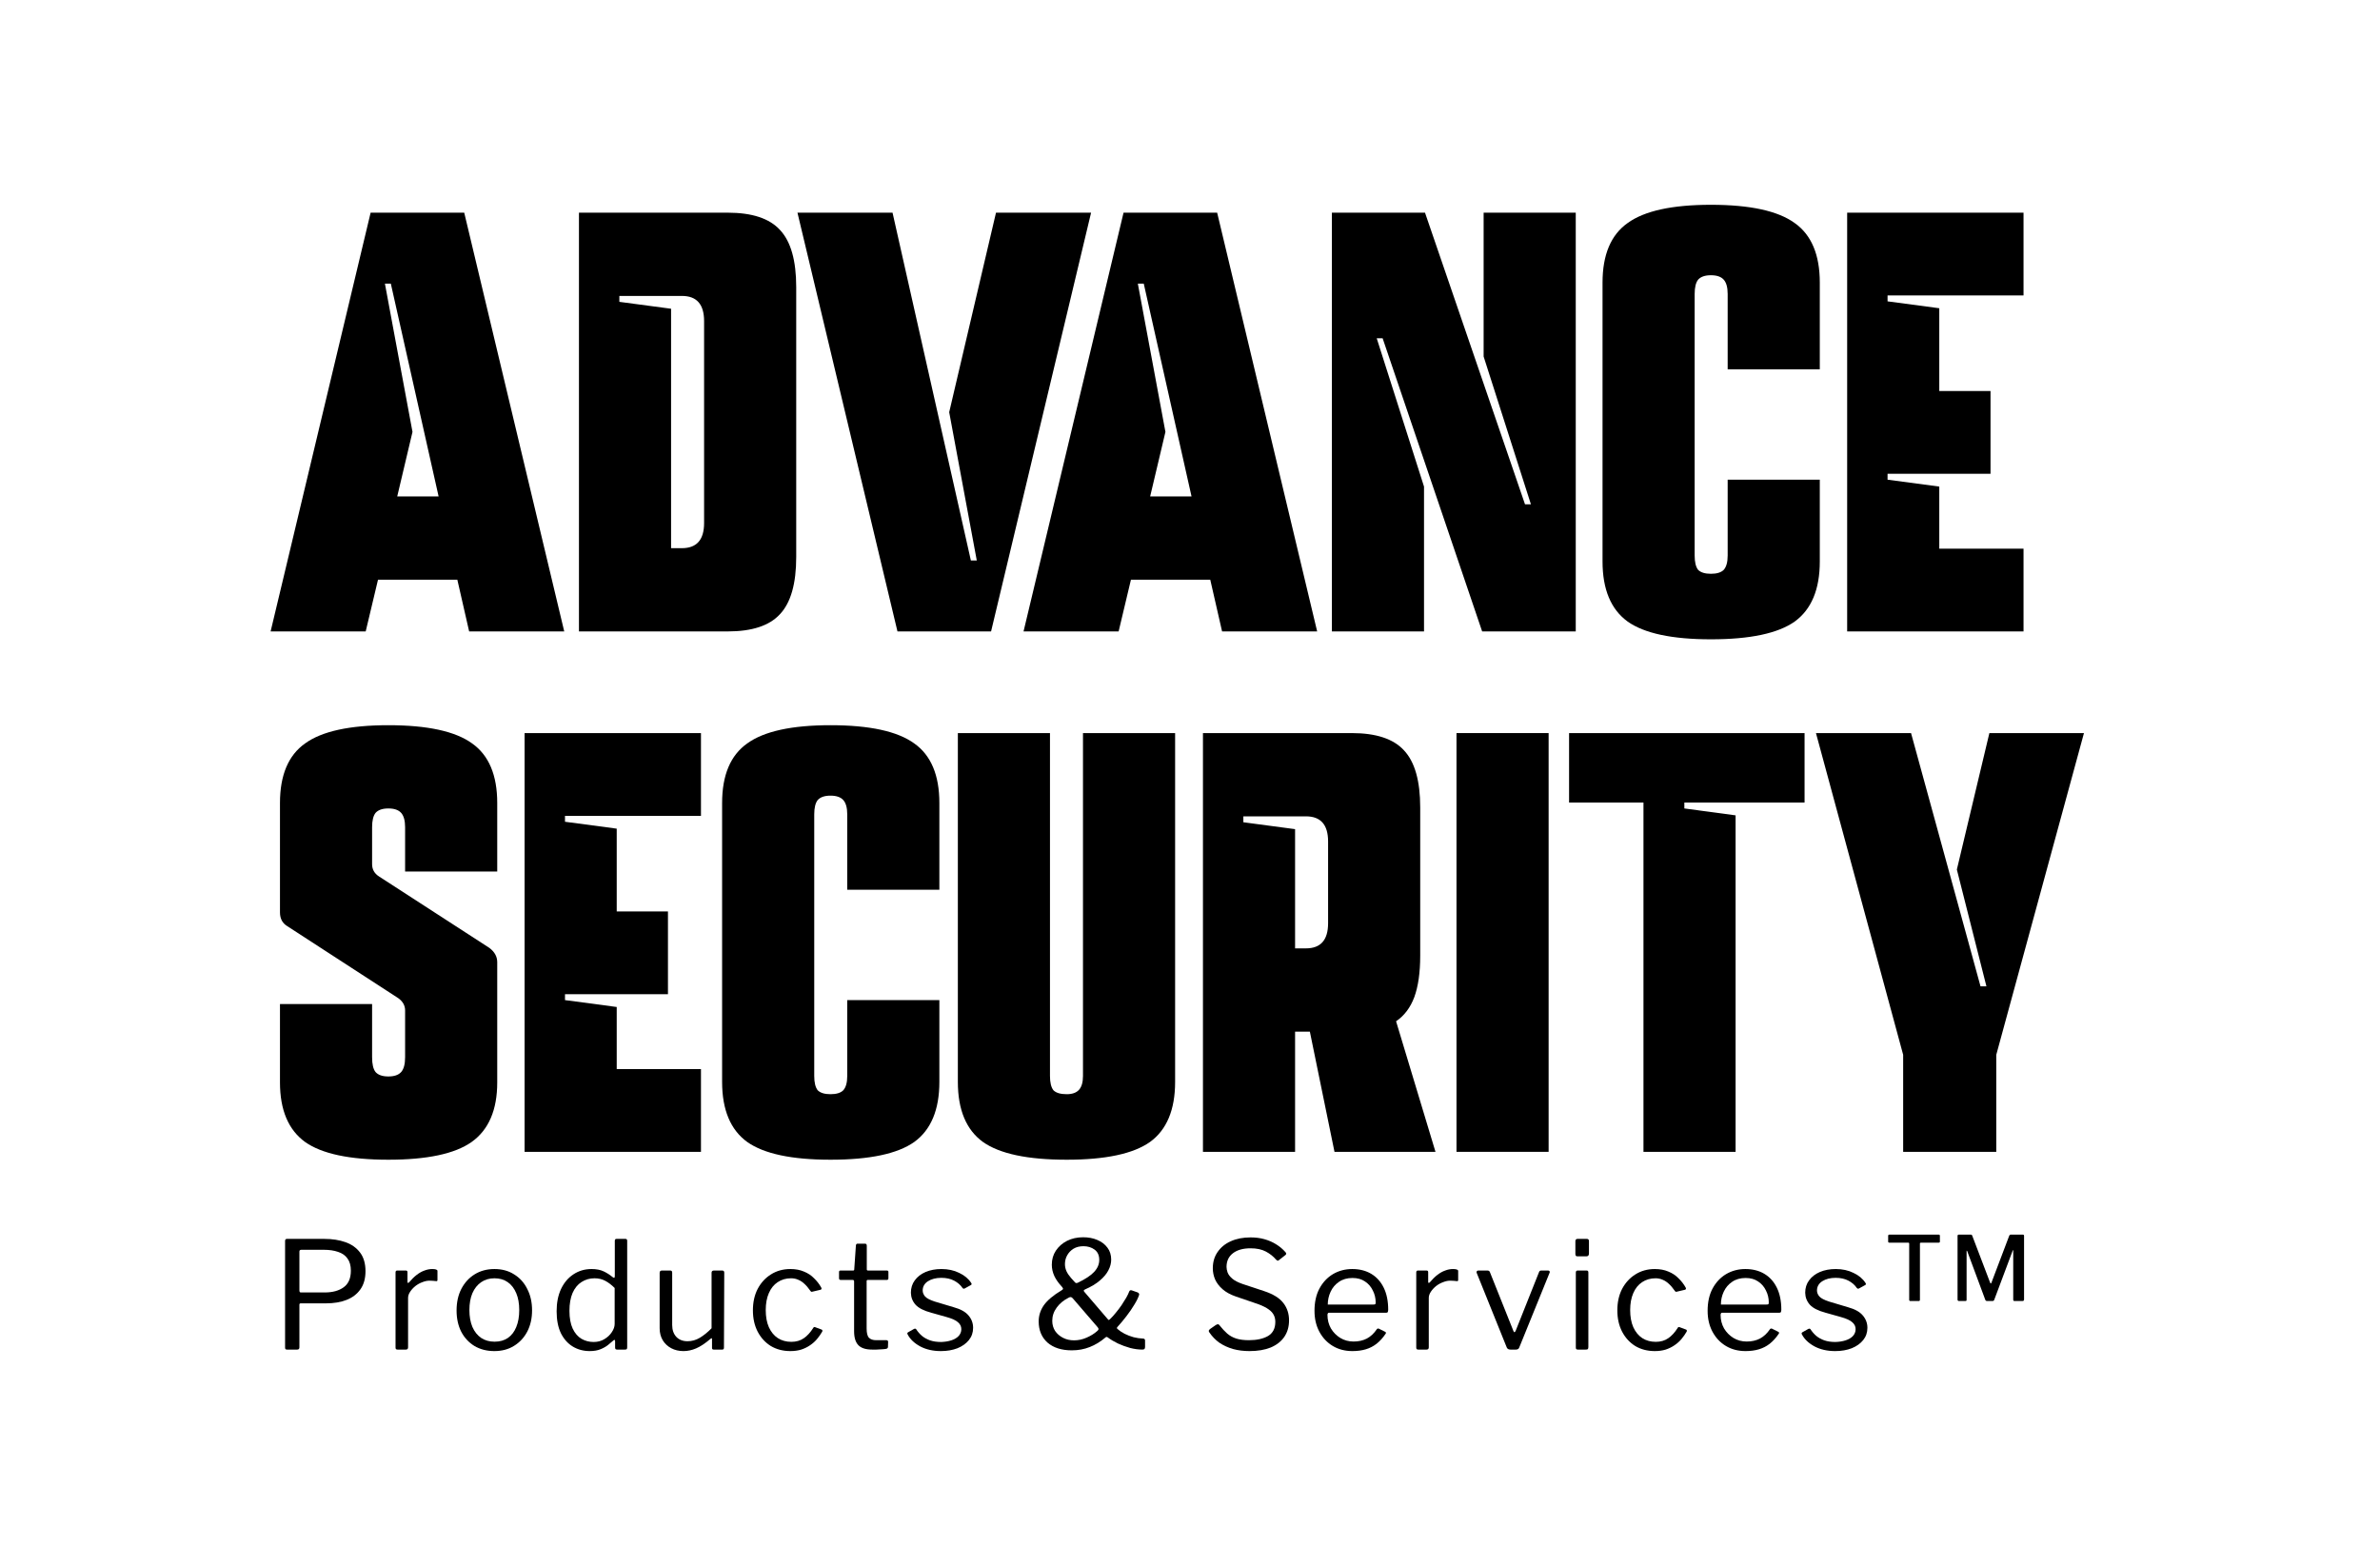 <svg xmlns="http://www.w3.org/2000/svg" fill="none" viewBox="0 0 686 446" height="446" width="686">
<path fill="black" d="M162.632 182H135.226L131.818 167.09H108.956L105.406 182H78L106.826 61.3H133.806L162.632 182ZM118.896 124.49L114.494 143.092H126.422L112.648 81.748H110.944L118.896 124.49Z"></path>
<path fill="black" d="M166.876 61.3H209.76C216.766 61.3 221.783 62.957 224.812 66.27C227.936 69.584 229.498 75.074 229.498 82.742V160.558C229.498 168.226 227.936 173.717 224.812 177.03C221.783 180.344 216.766 182 209.76 182H166.876V61.3ZM193.43 88.99V158.002H196.554C200.814 158.002 202.944 155.588 202.944 150.76V92.54C202.944 87.712 200.814 85.298 196.554 85.298H178.52V87.002L193.43 88.99Z"></path>
<path fill="black" d="M229.856 61.3H257.262L279.84 161.552H281.544L273.592 118.81L287.082 61.3H314.488L285.662 182H258.682L229.856 61.3Z"></path>
<path fill="black" d="M379.653 182H352.247L348.839 167.09H325.977L322.427 182H295.021L323.847 61.3H350.827L379.653 182ZM335.917 124.49L331.515 143.092H343.443L329.669 81.748H327.965L335.917 124.49Z"></path>
<path fill="black" d="M383.898 61.3H410.736L439.562 145.364H441.266L427.634 102.764V61.3H454.188V182H427.208L398.524 97.51H396.82L410.452 140.252V182H383.898V61.3Z"></path>
<path fill="black" d="M493.147 184.272C481.976 184.272 473.977 182.568 469.149 179.16C464.321 175.658 461.907 169.883 461.907 161.836V81.464C461.907 73.418 464.321 67.69 469.149 64.282C473.977 60.78 481.976 59.028 493.147 59.028C504.412 59.028 512.459 60.78 517.287 64.282C522.115 67.69 524.529 73.418 524.529 81.464V106.456H497.975V84.73C497.975 82.837 497.596 81.464 496.839 80.612C496.082 79.76 494.851 79.334 493.147 79.334C491.443 79.334 490.212 79.76 489.455 80.612C488.792 81.464 488.461 82.837 488.461 84.73V160.132C488.461 162.026 488.792 163.398 489.455 164.25C490.212 165.008 491.443 165.386 493.147 165.386C494.851 165.386 496.082 165.008 496.839 164.25C497.596 163.398 497.975 162.026 497.975 160.132V138.264H524.529V161.836C524.529 169.883 522.115 175.658 517.287 179.16C512.459 182.568 504.412 184.272 493.147 184.272Z"></path>
<path fill="black" d="M532.416 61.3H583.252V85.156H544.06V86.86L558.97 88.848V112.704H573.738V136.56H544.06V138.264L558.97 140.252V158.144H583.252V182H532.416V61.3Z"></path>
<path fill="black" d="M111.938 334.272C100.767 334.272 92.768 332.568 87.94 329.16C83.112 325.658 80.698 319.93 80.698 311.978V289.4H107.252V304.736C107.252 306.724 107.583 308.144 108.246 308.996C109.003 309.848 110.234 310.274 111.938 310.274C113.642 310.274 114.873 309.848 115.63 308.996C116.387 308.144 116.766 306.724 116.766 304.736V291.246C116.766 289.826 116.103 288.643 114.778 287.696L82.828 266.964C81.408 266.112 80.698 264.787 80.698 262.988V231.464C80.698 223.418 83.112 217.69 87.94 214.282C92.768 210.78 100.767 209.028 111.938 209.028C123.203 209.028 131.25 210.78 136.078 214.282C140.906 217.69 143.32 223.418 143.32 231.464V251.202H116.766V238.422C116.766 236.529 116.387 235.156 115.63 234.304C114.873 233.452 113.642 233.026 111.938 233.026C110.234 233.026 109.003 233.452 108.246 234.304C107.583 235.156 107.252 236.529 107.252 238.422V249.072C107.252 250.587 107.915 251.77 109.24 252.622L141.048 273.212C142.563 274.348 143.32 275.721 143.32 277.33V311.978C143.32 319.93 140.859 325.658 135.936 329.16C131.108 332.568 123.109 334.272 111.938 334.272Z"></path>
<path fill="black" d="M151.207 211.3H202.043V235.156H162.851V236.86L177.761 238.848V262.704H192.529V286.56H162.851V288.264L177.761 290.252V308.144H202.043V332H151.207V211.3Z"></path>
<path fill="black" d="M239.377 334.272C228.207 334.272 220.207 332.568 215.379 329.16C210.551 325.658 208.137 319.883 208.137 311.836V231.464C208.137 223.418 210.551 217.69 215.379 214.282C220.207 210.78 228.207 209.028 239.377 209.028C250.643 209.028 258.689 210.78 263.517 214.282C268.345 217.69 270.759 223.418 270.759 231.464V256.456H244.205V234.73C244.205 232.837 243.827 231.464 243.069 230.612C242.312 229.76 241.081 229.334 239.377 229.334C237.673 229.334 236.443 229.76 235.685 230.612C235.023 231.464 234.691 232.837 234.691 234.73V310.132C234.691 312.026 235.023 313.398 235.685 314.25C236.443 315.008 237.673 315.386 239.377 315.386C241.081 315.386 242.312 315.008 243.069 314.25C243.827 313.398 244.205 312.026 244.205 310.132V288.264H270.759V311.836C270.759 319.883 268.345 325.658 263.517 329.16C258.689 332.568 250.643 334.272 239.377 334.272Z"></path>
<path fill="black" d="M307.469 334.272C296.203 334.272 288.157 332.568 283.329 329.16C278.501 325.658 276.087 319.883 276.087 311.836V211.3H302.641V310.132C302.641 312.026 302.972 313.398 303.635 314.25C304.392 315.008 305.67 315.386 307.469 315.386C309.078 315.386 310.261 314.96 311.019 314.108C311.776 313.256 312.155 311.931 312.155 310.132V211.3H338.709V311.836C338.709 319.883 336.295 325.658 331.467 329.16C326.639 332.568 318.639 334.272 307.469 334.272Z"></path>
<path fill="black" d="M346.734 211.3H389.618C396.623 211.3 401.641 212.957 404.67 216.27C407.794 219.584 409.356 225.074 409.356 232.742V275.484C409.356 280.312 408.788 284.288 407.652 287.412C406.516 290.442 404.765 292.761 402.398 294.37L413.758 332H384.648L377.548 297.352H373.288V332H346.734V211.3ZM373.288 238.99V273.354H376.412C380.672 273.354 382.802 270.94 382.802 266.112V242.54C382.802 237.712 380.672 235.298 376.412 235.298H358.378V237.002L373.288 238.99Z"></path>
<path fill="black" d="M419.814 211.3H446.368V332H419.814V211.3Z"></path>
<path fill="black" d="M473.705 231.322H452.263V211.3H520.139V231.322H485.491V233.026L500.259 235.014V332H473.705V231.322Z"></path>
<path fill="black" d="M523.424 211.3H550.83L570.852 284.288H572.556L564.036 250.634L573.408 211.3H600.672L575.396 304.026V332H548.558V304.026L523.424 211.3Z"></path>
<path fill="black" d="M105.348 366.382C105.348 368.504 104.861 370.252 103.886 371.628C102.911 373.004 101.578 374.022 99.887 374.681C98.196 375.341 96.232 375.67 93.996 375.67H86.686C86.428 375.67 86.299 375.799 86.299 376.057V388.355C86.299 388.785 86.084 389 85.654 389H82.73C82.529 389 82.386 388.957 82.3 388.871C82.214 388.785 82.171 388.642 82.171 388.441V357.696C82.171 357.295 82.343 357.094 82.687 357.094H93.523C95.788 357.094 97.809 357.41 99.586 358.04C101.363 358.671 102.768 359.674 103.8 361.05C104.832 362.426 105.348 364.204 105.348 366.382ZM101.134 366.253C101.134 364.791 100.804 363.616 100.145 362.727C99.514 361.839 98.611 361.208 97.436 360.835C96.289 360.434 94.913 360.233 93.308 360.233H86.858C86.485 360.233 86.299 360.405 86.299 360.749V371.929C86.299 372.331 86.428 372.531 86.686 372.531H93.609C95.874 372.531 97.694 372.03 99.07 371.026C100.446 370.023 101.134 368.432 101.134 366.253Z"></path>
<path fill="black" d="M114.611 389C114.411 389 114.253 388.957 114.138 388.871C114.052 388.757 114.009 388.613 114.009 388.441V366.769C114.009 366.397 114.167 366.21 114.482 366.21H116.976C117.292 366.21 117.449 366.368 117.449 366.683V369.478C117.449 369.65 117.492 369.751 117.578 369.779C117.664 369.808 117.779 369.751 117.922 369.607C118.668 368.719 119.399 368.002 120.115 367.457C120.861 366.884 121.606 366.468 122.351 366.21C123.097 365.924 123.842 365.78 124.587 365.78C125.591 365.78 126.092 365.967 126.092 366.339V368.919C126.092 369.206 125.963 369.321 125.705 369.263C125.447 369.235 125.146 369.206 124.802 369.177C124.487 369.149 124.143 369.134 123.77 369.134C123.14 369.134 122.466 369.278 121.749 369.564C121.033 369.822 120.359 370.195 119.728 370.682C119.126 371.17 118.625 371.714 118.223 372.316C117.822 372.918 117.621 373.52 117.621 374.122V388.355C117.621 388.785 117.406 389 116.976 389H114.611Z"></path>
<path fill="black" d="M142.481 389.43C140.331 389.43 138.424 388.943 136.762 387.968C135.128 386.965 133.852 385.589 132.935 383.84C132.046 382.063 131.602 380.028 131.602 377.734C131.602 375.355 132.06 373.277 132.978 371.499C133.924 369.693 135.214 368.289 136.848 367.285C138.482 366.282 140.374 365.78 142.524 365.78C144.702 365.78 146.594 366.296 148.2 367.328C149.834 368.332 151.095 369.736 151.984 371.542C152.901 373.32 153.36 375.369 153.36 377.691C153.36 379.985 152.901 382.02 151.984 383.797C151.066 385.546 149.791 386.922 148.157 387.925C146.551 388.929 144.659 389.43 142.481 389.43ZM142.567 386.721C144.057 386.721 145.333 386.363 146.394 385.646C147.454 384.901 148.257 383.855 148.802 382.507C149.375 381.131 149.662 379.497 149.662 377.605C149.662 375.713 149.375 374.094 148.802 372.746C148.228 371.37 147.411 370.31 146.351 369.564C145.29 368.819 144.014 368.446 142.524 368.446C141.062 368.446 139.786 368.819 138.697 369.564C137.607 370.31 136.762 371.37 136.16 372.746C135.586 374.094 135.3 375.713 135.3 377.605C135.3 379.469 135.586 381.088 136.16 382.464C136.762 383.84 137.607 384.901 138.697 385.646C139.786 386.363 141.076 386.721 142.567 386.721Z"></path>
<path fill="black" d="M177.897 389C177.696 389 177.538 388.957 177.424 388.871C177.338 388.757 177.295 388.599 177.295 388.398V386.592C177.295 386.363 177.237 386.234 177.123 386.205C177.037 386.177 176.908 386.248 176.736 386.42C176.42 386.707 175.962 387.094 175.36 387.581C174.786 388.069 174.055 388.499 173.167 388.871C172.278 389.244 171.217 389.43 169.985 389.43C168.179 389.43 166.559 389 165.126 388.14C163.692 387.28 162.546 386.005 161.686 384.313C160.854 382.593 160.439 380.472 160.439 377.949C160.439 375.513 160.854 373.391 161.686 371.585C162.546 369.751 163.735 368.332 165.255 367.328C166.803 366.296 168.551 365.78 170.501 365.78C171.905 365.78 173.081 366.01 174.027 366.468C174.973 366.927 175.804 367.457 176.521 368.059C176.779 368.26 176.951 368.346 177.037 368.317C177.151 368.26 177.209 368.074 177.209 367.758V357.653C177.209 357.281 177.366 357.094 177.682 357.094H180.305C180.62 357.094 180.778 357.281 180.778 357.653V388.312C180.778 388.57 180.735 388.757 180.649 388.871C180.563 388.957 180.376 389 180.09 389H177.897ZM177.166 371.241C176.277 370.353 175.374 369.665 174.457 369.177C173.539 368.69 172.507 368.446 171.361 368.446C169.985 368.446 168.738 368.805 167.62 369.521C166.53 370.209 165.67 371.256 165.04 372.66C164.438 374.065 164.137 375.785 164.137 377.82C164.137 379.913 164.452 381.633 165.083 382.98C165.713 384.299 166.559 385.274 167.62 385.904C168.68 386.506 169.841 386.807 171.103 386.807C172.278 386.807 173.31 386.535 174.199 385.99C175.116 385.446 175.833 384.772 176.349 383.969C176.893 383.167 177.166 382.378 177.166 381.604V371.241Z"></path>
<path fill="black" d="M198.177 386.592C199.41 386.592 200.585 386.263 201.703 385.603C202.85 384.915 203.982 383.998 205.1 382.851V366.855C205.1 366.425 205.329 366.21 205.788 366.21H208.153C208.554 366.21 208.755 366.411 208.755 366.812L208.669 388.441C208.669 388.814 208.511 389 208.196 389H205.702C205.387 389 205.229 388.843 205.229 388.527V385.99C205.229 385.847 205.2 385.761 205.143 385.732C205.086 385.704 204.985 385.747 204.842 385.861C203.265 387.209 201.861 388.14 200.628 388.656C199.424 389.172 198.22 389.43 197.016 389.43C195.697 389.43 194.522 389.158 193.49 388.613C192.458 388.069 191.641 387.309 191.039 386.334C190.437 385.331 190.136 384.17 190.136 382.851V366.898C190.136 366.44 190.351 366.21 190.781 366.21H193.189C193.562 366.21 193.748 366.411 193.748 366.812V381.905C193.748 383.31 194.135 384.442 194.909 385.302C195.712 386.162 196.801 386.592 198.177 386.592Z"></path>
<path fill="black" d="M227.808 365.78C229.299 365.78 230.603 366.024 231.721 366.511C232.868 366.97 233.843 367.615 234.645 368.446C235.477 369.249 236.165 370.138 236.709 371.112C236.881 371.456 236.81 371.671 236.494 371.757L234.129 372.316C233.929 372.402 233.742 372.316 233.57 372.058C232.997 371.227 232.424 370.553 231.85 370.037C231.306 369.521 230.718 369.134 230.087 368.876C229.457 368.59 228.769 368.446 228.023 368.446C226.561 368.446 225.271 368.819 224.153 369.564C223.064 370.281 222.218 371.327 221.616 372.703C221.014 374.079 220.713 375.713 220.713 377.605C220.713 379.526 221.014 381.174 221.616 382.55C222.247 383.926 223.107 384.973 224.196 385.689C225.314 386.406 226.619 386.764 228.109 386.764C229.485 386.764 230.675 386.42 231.678 385.732C232.682 385.044 233.599 384.041 234.43 382.722C234.516 382.579 234.588 382.507 234.645 382.507C234.731 382.479 234.846 382.493 234.989 382.55L236.838 383.238C237.039 383.324 237.096 383.511 237.01 383.797C236.58 384.543 236.079 385.259 235.505 385.947C234.932 386.635 234.258 387.237 233.484 387.753C232.739 388.269 231.893 388.685 230.947 389C230.001 389.287 228.955 389.43 227.808 389.43C225.687 389.43 223.809 388.943 222.175 387.968C220.57 386.965 219.309 385.589 218.391 383.84C217.474 382.063 217.015 380.013 217.015 377.691C217.015 375.341 217.474 373.277 218.391 371.499C219.337 369.722 220.613 368.332 222.218 367.328C223.852 366.296 225.716 365.78 227.808 365.78Z"></path>
<path fill="black" d="M250.138 368.919C249.909 368.919 249.794 369.034 249.794 369.263V382.894C249.794 384.242 250.023 385.145 250.482 385.603C250.941 386.062 251.629 386.291 252.546 386.291H255.513C255.656 386.291 255.771 386.334 255.857 386.42C255.943 386.478 255.986 386.592 255.986 386.764L255.943 388.226C255.943 388.513 255.771 388.699 255.427 388.785C255.14 388.843 254.725 388.886 254.18 388.914C253.664 388.943 253.148 388.972 252.632 389C252.145 389 251.729 389 251.385 389C249.579 389 248.26 388.585 247.429 387.753C246.598 386.893 246.182 385.546 246.182 383.711V369.349C246.182 369.063 246.039 368.919 245.752 368.919H242.312C241.997 368.919 241.839 368.762 241.839 368.446V366.64C241.839 366.354 241.982 366.21 242.269 366.21H245.924C246.125 366.21 246.225 366.096 246.225 365.866L246.698 359.029C246.727 358.657 246.884 358.47 247.171 358.47H249.321C249.665 358.47 249.837 358.671 249.837 359.072V365.866C249.837 366.096 249.952 366.21 250.181 366.21H255.599C255.914 366.21 256.072 366.339 256.072 366.597V368.446C256.072 368.762 255.914 368.919 255.599 368.919H250.138Z"></path>
<path fill="black" d="M277.431 371.241C276.858 370.381 276.055 369.679 275.023 369.134C273.991 368.59 272.758 368.317 271.325 368.317C269.777 368.317 268.487 368.647 267.455 369.306C266.452 369.966 265.95 370.854 265.95 371.972C265.95 372.574 266.179 373.148 266.638 373.692C267.097 374.208 268.028 374.696 269.433 375.154L274.894 376.788C276.872 377.333 278.291 378.121 279.151 379.153C280.04 380.185 280.484 381.375 280.484 382.722C280.484 384.07 280.083 385.245 279.28 386.248C278.477 387.252 277.374 388.04 275.969 388.613C274.564 389.158 272.973 389.43 271.196 389.43C268.931 389.43 266.953 388.986 265.262 388.097C263.571 387.18 262.367 386.048 261.65 384.7C261.564 384.557 261.521 384.428 261.521 384.313C261.521 384.199 261.593 384.098 261.736 384.012L263.413 383.066C263.556 382.98 263.685 382.952 263.8 382.98C263.915 382.98 264.001 383.023 264.058 383.109C264.545 383.855 265.104 384.5 265.735 385.044C266.394 385.589 267.168 386.019 268.057 386.334C268.974 386.65 270.035 386.807 271.239 386.807C272.328 386.779 273.317 386.621 274.206 386.334C275.095 386.048 275.797 385.632 276.313 385.087C276.829 384.514 277.087 383.855 277.087 383.109C277.087 382.335 276.772 381.676 276.141 381.131C275.51 380.558 274.421 380.056 272.873 379.626L268.444 378.379C266.294 377.806 264.775 377.032 263.886 376.057C263.026 375.083 262.582 373.936 262.553 372.617C262.553 371.241 262.926 370.052 263.671 369.048C264.416 368.016 265.448 367.214 266.767 366.64C268.114 366.067 269.648 365.78 271.368 365.78C273.289 365.78 274.994 366.153 276.485 366.898C278.004 367.615 279.151 368.575 279.925 369.779C280.011 369.894 280.054 370.009 280.054 370.123C280.054 370.209 279.997 370.295 279.882 370.381L278.076 371.37C277.961 371.428 277.847 371.456 277.732 371.456C277.646 371.428 277.546 371.356 277.431 371.241Z"></path>
<path fill="black" d="M312.2 356.621C313.719 356.621 315.081 356.879 316.285 357.395C317.518 357.911 318.492 358.657 319.209 359.631C319.926 360.577 320.284 361.724 320.284 363.071C320.284 364.103 320.012 365.135 319.467 366.167C318.951 367.171 318.134 368.145 317.016 369.091C315.927 370.037 314.494 370.897 312.716 371.671C312.516 371.786 312.401 371.886 312.372 371.972C312.343 372.058 312.415 372.202 312.587 372.402L319.295 380.228C319.467 380.4 319.582 380.486 319.639 380.486C319.697 380.458 319.826 380.343 320.026 380.142C320.542 379.655 321.073 379.067 321.617 378.379C322.191 377.691 322.735 376.975 323.251 376.229C323.767 375.455 324.226 374.724 324.627 374.036C325.029 373.32 325.315 372.718 325.487 372.23C325.631 371.915 325.874 371.815 326.218 371.929L327.938 372.531C328.082 372.589 328.196 372.689 328.282 372.832C328.368 372.976 328.382 373.119 328.325 373.262C328.067 374.065 327.609 374.997 326.949 376.057C326.319 377.118 325.573 378.207 324.713 379.325C323.882 380.415 323.022 381.447 322.133 382.421C321.99 382.565 321.918 382.694 321.918 382.808C321.947 382.894 322.047 383.009 322.219 383.152C322.735 383.611 323.38 384.041 324.154 384.442C324.957 384.844 325.817 385.173 326.734 385.431C327.652 385.661 328.54 385.79 329.4 385.818C329.83 385.818 330.045 386.005 330.045 386.377V388.226C330.045 388.484 329.988 388.685 329.873 388.828C329.759 388.943 329.558 389 329.271 389C328.153 389 326.978 388.843 325.745 388.527C324.513 388.183 323.337 387.753 322.219 387.237C321.101 386.693 320.141 386.119 319.338 385.517C319.195 385.403 319.066 385.345 318.951 385.345C318.837 385.345 318.707 385.417 318.564 385.56C317.188 386.736 315.697 387.639 314.092 388.269C312.515 388.9 310.796 389.215 308.932 389.215C305.98 389.215 303.643 388.47 301.923 386.979C300.232 385.46 299.386 383.425 299.386 380.873C299.386 379.182 299.888 377.62 300.891 376.186C301.923 374.753 303.614 373.334 305.965 371.929C306.252 371.757 306.395 371.614 306.395 371.499C306.424 371.356 306.309 371.141 306.051 370.854C305.105 369.851 304.389 368.833 303.901 367.801C303.414 366.741 303.17 365.651 303.17 364.533C303.17 363.014 303.557 361.667 304.331 360.491C305.134 359.287 306.209 358.341 307.556 357.653C308.932 356.965 310.48 356.621 312.2 356.621ZM312.286 359.201C311.168 359.201 310.208 359.445 309.405 359.932C308.631 360.42 308.029 361.05 307.599 361.824C307.169 362.598 306.954 363.444 306.954 364.361C306.954 365.049 307.098 365.723 307.384 366.382C307.671 367.013 308.115 367.672 308.717 368.36L309.878 369.65C309.964 369.736 310.079 369.794 310.222 369.822C310.366 369.822 310.509 369.794 310.652 369.736C312.86 368.676 314.436 367.629 315.382 366.597C316.357 365.537 316.844 364.39 316.844 363.157C316.844 361.839 316.4 360.85 315.511 360.19C314.623 359.531 313.547 359.201 312.286 359.201ZM309.233 374.251C309.033 374.022 308.846 373.893 308.674 373.864C308.502 373.836 308.287 373.893 308.029 374.036C306.596 374.753 305.449 375.699 304.589 376.874C303.729 378.05 303.299 379.325 303.299 380.701C303.299 381.791 303.571 382.765 304.116 383.625C304.689 384.457 305.449 385.116 306.395 385.603C307.341 386.091 308.402 386.334 309.577 386.334C310.81 386.334 312.014 386.076 313.189 385.56C314.393 385.044 315.425 384.399 316.285 383.625C316.486 383.453 316.6 383.296 316.629 383.152C316.658 382.98 316.586 382.794 316.414 382.593L309.233 374.251Z"></path>
<path fill="black" d="M367.764 363.028C367.019 362.14 366.059 361.38 364.883 360.749C363.708 360.119 362.232 359.803 360.454 359.803C358.304 359.803 356.613 360.276 355.38 361.222C354.148 362.168 353.531 363.487 353.531 365.178C353.531 365.637 353.632 366.167 353.832 366.769C354.062 367.371 354.506 367.959 355.165 368.532C355.825 369.106 356.814 369.622 358.132 370.08L364.367 372.144C366.976 373.004 368.825 374.151 369.914 375.584C371.004 376.989 371.548 378.652 371.548 380.572C371.548 382.407 371.09 383.998 370.172 385.345C369.255 386.664 367.951 387.682 366.259 388.398C364.568 389.086 362.533 389.43 360.153 389.43C358.433 389.43 356.842 389.23 355.38 388.828C353.918 388.398 352.614 387.796 351.467 387.022C350.349 386.22 349.389 385.231 348.586 384.055C348.443 383.855 348.386 383.683 348.414 383.539C348.472 383.367 348.615 383.195 348.844 383.023L350.392 381.948C350.679 381.776 350.894 381.69 351.037 381.69C351.209 381.69 351.353 381.776 351.467 381.948C352.241 382.923 353.001 383.74 353.746 384.399C354.492 385.03 355.352 385.503 356.326 385.818C357.33 386.134 358.548 386.291 359.981 386.291C362.246 386.291 364.081 385.89 365.485 385.087C366.89 384.256 367.592 382.894 367.592 381.002C367.592 380.286 367.449 379.641 367.162 379.067C366.876 378.465 366.388 377.921 365.7 377.433C365.012 376.917 364.023 376.416 362.733 375.928L356.197 373.692C354.621 373.148 353.345 372.445 352.37 371.585C351.396 370.725 350.679 369.779 350.22 368.747C349.79 367.715 349.575 366.655 349.575 365.565C349.575 363.759 350.034 362.197 350.951 360.878C351.869 359.531 353.13 358.499 354.735 357.782C356.369 357.037 358.276 356.664 360.454 356.664C361.916 356.664 363.249 356.836 364.453 357.18C365.686 357.524 366.804 358.012 367.807 358.642C368.839 359.273 369.742 360.033 370.516 360.921C370.631 361.036 370.703 361.165 370.731 361.308C370.76 361.452 370.688 361.595 370.516 361.738L368.538 363.286C368.395 363.372 368.28 363.401 368.194 363.372C368.108 363.315 367.965 363.2 367.764 363.028Z"></path>
<path fill="black" d="M382.626 379.024C382.626 380.429 382.956 381.719 383.615 382.894C384.303 384.041 385.206 384.958 386.324 385.646C387.471 386.334 388.746 386.678 390.151 386.678C391.584 386.678 392.86 386.392 393.978 385.818C395.096 385.216 396.056 384.313 396.859 383.109C396.974 382.995 397.06 382.937 397.117 382.937C397.203 382.909 397.318 382.923 397.461 382.98L399.267 383.883C399.525 384.027 399.554 384.227 399.353 384.485C398.579 385.632 397.719 386.578 396.773 387.323C395.856 388.04 394.824 388.57 393.677 388.914C392.53 389.258 391.24 389.43 389.807 389.43C387.686 389.43 385.808 388.943 384.174 387.968C382.54 386.994 381.25 385.632 380.304 383.883C379.358 382.135 378.885 380.114 378.885 377.82C378.885 375.326 379.358 373.191 380.304 371.413C381.279 369.607 382.583 368.217 384.217 367.242C385.88 366.268 387.729 365.78 389.764 365.78C391.857 365.78 393.677 366.239 395.225 367.156C396.773 368.074 397.977 369.407 398.837 371.155C399.697 372.904 400.127 375.011 400.127 377.476C400.127 377.677 400.098 377.878 400.041 378.078C400.012 378.279 399.826 378.379 399.482 378.379H383.013C382.898 378.379 382.798 378.451 382.712 378.594C382.655 378.709 382.626 378.852 382.626 379.024ZM395.784 376.014C396.099 376.014 396.3 375.986 396.386 375.928C396.472 375.842 396.515 375.67 396.515 375.412C396.515 374.18 396.243 373.033 395.698 371.972C395.182 370.883 394.422 370.009 393.419 369.349C392.444 368.69 391.255 368.36 389.85 368.36C388.302 368.36 386.998 368.733 385.937 369.478C384.876 370.195 384.074 371.141 383.529 372.316C382.984 373.492 382.712 374.724 382.712 376.014H395.784Z"></path>
<path fill="black" d="M408.815 389C408.615 389 408.457 388.957 408.342 388.871C408.256 388.757 408.213 388.613 408.213 388.441V366.769C408.213 366.397 408.371 366.21 408.686 366.21H411.18C411.496 366.21 411.653 366.368 411.653 366.683V369.478C411.653 369.65 411.696 369.751 411.782 369.779C411.868 369.808 411.983 369.751 412.126 369.607C412.872 368.719 413.603 368.002 414.319 367.457C415.065 366.884 415.81 366.468 416.555 366.21C417.301 365.924 418.046 365.78 418.791 365.78C419.795 365.78 420.296 365.967 420.296 366.339V368.919C420.296 369.206 420.167 369.321 419.909 369.263C419.651 369.235 419.35 369.206 419.006 369.177C418.691 369.149 418.347 369.134 417.974 369.134C417.344 369.134 416.67 369.278 415.953 369.564C415.237 369.822 414.563 370.195 413.932 370.682C413.33 371.17 412.829 371.714 412.427 372.316C412.026 372.918 411.825 373.52 411.825 374.122V388.355C411.825 388.785 411.61 389 411.18 389H408.815Z"></path>
<path fill="black" d="M446.217 366.21C446.418 366.21 446.561 366.282 446.647 366.425C446.733 366.54 446.733 366.683 446.647 366.855L437.918 388.355C437.775 388.785 437.445 389 436.929 389H435.381C434.837 389 434.478 388.8 434.306 388.398L425.62 366.855C425.563 366.683 425.577 366.54 425.663 366.425C425.749 366.282 425.893 366.21 426.093 366.21H428.759C428.931 366.21 429.075 366.253 429.189 366.339C429.304 366.397 429.39 366.511 429.447 366.683L436.198 383.582C436.399 384.127 436.628 384.113 436.886 383.539L443.594 366.683C443.652 366.511 443.723 366.397 443.809 366.339C443.924 366.253 444.067 366.21 444.239 366.21H446.217Z"></path>
<path fill="black" d="M457.822 388.269C457.822 388.556 457.765 388.757 457.65 388.871C457.564 388.957 457.363 389 457.048 389H454.855C454.597 389 454.425 388.957 454.339 388.871C454.253 388.785 454.21 388.628 454.21 388.398V366.812C454.21 366.411 454.382 366.21 454.726 366.21H457.349C457.664 366.21 457.822 366.397 457.822 366.769V388.269ZM457.994 361.308C457.994 361.853 457.736 362.125 457.22 362.125H454.726C454.468 362.125 454.296 362.068 454.21 361.953C454.124 361.81 454.081 361.624 454.081 361.394V357.782C454.081 357.324 454.282 357.094 454.683 357.094H457.392C457.793 357.094 457.994 357.309 457.994 357.739V361.308Z"></path>
<path fill="black" d="M476.968 365.78C478.459 365.78 479.763 366.024 480.881 366.511C482.028 366.97 483.002 367.615 483.805 368.446C484.636 369.249 485.324 370.138 485.869 371.112C486.041 371.456 485.969 371.671 485.654 371.757L483.289 372.316C483.088 372.402 482.902 372.316 482.73 372.058C482.157 371.227 481.583 370.553 481.01 370.037C480.465 369.521 479.878 369.134 479.247 368.876C478.616 368.59 477.928 368.446 477.183 368.446C475.721 368.446 474.431 368.819 473.313 369.564C472.224 370.281 471.378 371.327 470.776 372.703C470.174 374.079 469.873 375.713 469.873 377.605C469.873 379.526 470.174 381.174 470.776 382.55C471.407 383.926 472.267 384.973 473.356 385.689C474.474 386.406 475.778 386.764 477.269 386.764C478.645 386.764 479.835 386.42 480.838 385.732C481.841 385.044 482.759 384.041 483.59 382.722C483.676 382.579 483.748 382.507 483.805 382.507C483.891 382.479 484.006 382.493 484.149 382.55L485.998 383.238C486.199 383.324 486.256 383.511 486.17 383.797C485.74 384.543 485.238 385.259 484.665 385.947C484.092 386.635 483.418 387.237 482.644 387.753C481.899 388.269 481.053 388.685 480.107 389C479.161 389.287 478.115 389.43 476.968 389.43C474.847 389.43 472.969 388.943 471.335 387.968C469.73 386.965 468.468 385.589 467.551 383.84C466.634 382.063 466.175 380.013 466.175 377.691C466.175 375.341 466.634 373.277 467.551 371.499C468.497 369.722 469.773 368.332 471.378 367.328C473.012 366.296 474.875 365.78 476.968 365.78Z"></path>
<path fill="black" d="M495.938 379.024C495.938 380.429 496.268 381.719 496.927 382.894C497.615 384.041 498.518 384.958 499.636 385.646C500.783 386.334 502.058 386.678 503.463 386.678C504.896 386.678 506.172 386.392 507.29 385.818C508.408 385.216 509.368 384.313 510.171 383.109C510.286 382.995 510.371 382.937 510.429 382.937C510.515 382.909 510.629 382.923 510.773 382.98L512.579 383.883C512.837 384.027 512.866 384.227 512.665 384.485C511.891 385.632 511.031 386.578 510.085 387.323C509.168 388.04 508.135 388.57 506.989 388.914C505.842 389.258 504.552 389.43 503.119 389.43C500.998 389.43 499.12 388.943 497.486 387.968C495.852 386.994 494.562 385.632 493.616 383.883C492.67 382.135 492.197 380.114 492.197 377.82C492.197 375.326 492.67 373.191 493.616 371.413C494.591 369.607 495.895 368.217 497.529 367.242C499.192 366.268 501.041 365.78 503.076 365.78C505.169 365.78 506.989 366.239 508.537 367.156C510.085 368.074 511.289 369.407 512.149 371.155C513.009 372.904 513.439 375.011 513.439 377.476C513.439 377.677 513.41 377.878 513.353 378.078C513.324 378.279 513.138 378.379 512.794 378.379H496.325C496.21 378.379 496.11 378.451 496.024 378.594C495.967 378.709 495.938 378.852 495.938 379.024ZM509.096 376.014C509.411 376.014 509.612 375.986 509.698 375.928C509.784 375.842 509.827 375.67 509.827 375.412C509.827 374.18 509.554 373.033 509.01 371.972C508.494 370.883 507.734 370.009 506.731 369.349C505.756 368.69 504.567 368.36 503.162 368.36C501.614 368.36 500.31 368.733 499.249 369.478C498.188 370.195 497.386 371.141 496.841 372.316C496.296 373.492 496.024 374.724 496.024 376.014H509.096Z"></path>
<path fill="black" d="M535.199 371.241C534.626 370.381 533.823 369.679 532.791 369.134C531.759 368.59 530.527 368.317 529.093 368.317C527.545 368.317 526.255 368.647 525.223 369.306C524.22 369.966 523.718 370.854 523.718 371.972C523.718 372.574 523.947 373.148 524.406 373.692C524.865 374.208 525.797 374.696 527.201 375.154L532.662 376.788C534.64 377.333 536.059 378.121 536.919 379.153C537.808 380.185 538.252 381.375 538.252 382.722C538.252 384.07 537.851 385.245 537.048 386.248C536.246 387.252 535.142 388.04 533.737 388.613C532.333 389.158 530.742 389.43 528.964 389.43C526.7 389.43 524.722 388.986 523.03 388.097C521.339 387.18 520.135 386.048 519.418 384.7C519.332 384.557 519.289 384.428 519.289 384.313C519.289 384.199 519.361 384.098 519.504 384.012L521.181 383.066C521.325 382.98 521.454 382.952 521.568 382.98C521.683 382.98 521.769 383.023 521.826 383.109C522.314 383.855 522.873 384.5 523.503 385.044C524.163 385.589 524.936 386.019 525.825 386.334C526.742 386.65 527.803 386.807 529.007 386.807C530.097 386.779 531.086 386.621 531.974 386.334C532.863 386.048 533.565 385.632 534.081 385.087C534.597 384.514 534.855 383.855 534.855 383.109C534.855 382.335 534.54 381.676 533.909 381.131C533.279 380.558 532.189 380.056 530.641 379.626L526.212 378.379C524.062 377.806 522.543 377.032 521.654 376.057C520.794 375.083 520.35 373.936 520.321 372.617C520.321 371.241 520.694 370.052 521.439 369.048C522.185 368.016 523.217 367.214 524.535 366.64C525.883 366.067 527.416 365.78 529.136 365.78C531.057 365.78 532.763 366.153 534.253 366.898C535.773 367.615 536.919 368.575 537.693 369.779C537.779 369.894 537.822 370.009 537.822 370.123C537.822 370.209 537.765 370.295 537.65 370.381L535.844 371.37C535.73 371.428 535.615 371.456 535.5 371.456C535.414 371.428 535.314 371.356 535.199 371.241Z"></path>
<path fill="black" d="M544.234 356.218C544.234 356.098 544.26 356.012 544.312 355.96C544.38 355.891 544.484 355.857 544.621 355.857H558.785C558.923 355.857 559.018 355.891 559.069 355.96C559.121 356.012 559.147 356.098 559.147 356.218V357.869C559.147 358.076 559.026 358.179 558.785 358.179H553.677C553.488 358.179 553.393 358.256 553.393 358.411V374.613C553.393 374.871 553.281 375 553.058 375H550.633C550.409 375 550.297 374.88 550.297 374.639V358.463C550.297 358.273 550.203 358.179 550.013 358.179H544.595C544.355 358.179 544.234 358.076 544.234 357.869V356.218Z"></path>
<path fill="black" d="M564.649 375C564.373 375 564.236 374.854 564.236 374.562V356.244C564.236 355.986 564.356 355.857 564.597 355.857H567.977C568.132 355.857 568.243 355.883 568.312 355.934C568.381 355.969 568.433 356.046 568.467 356.166L573.627 369.711C573.696 369.866 573.765 369.944 573.833 369.944C573.902 369.926 573.962 369.84 574.014 369.686L579.097 356.27C579.2 355.994 579.355 355.857 579.561 355.857H583.07C583.293 355.857 583.405 355.986 583.405 356.244V374.536C583.405 374.846 583.25 375 582.941 375H580.722C580.567 375 580.455 374.975 580.387 374.923C580.318 374.854 580.283 374.742 580.283 374.588V360.449C580.283 360.346 580.258 360.303 580.206 360.32C580.172 360.337 580.146 360.389 580.129 360.475L574.814 374.639C574.728 374.88 574.564 375 574.324 375H572.776C572.5 375 572.32 374.889 572.234 374.665L567.022 360.63C566.971 360.527 566.928 360.475 566.893 360.475C566.859 360.475 566.842 360.527 566.842 360.63V374.639C566.842 374.76 566.816 374.854 566.764 374.923C566.713 374.975 566.609 375 566.455 375H564.649Z"></path>
</svg>
